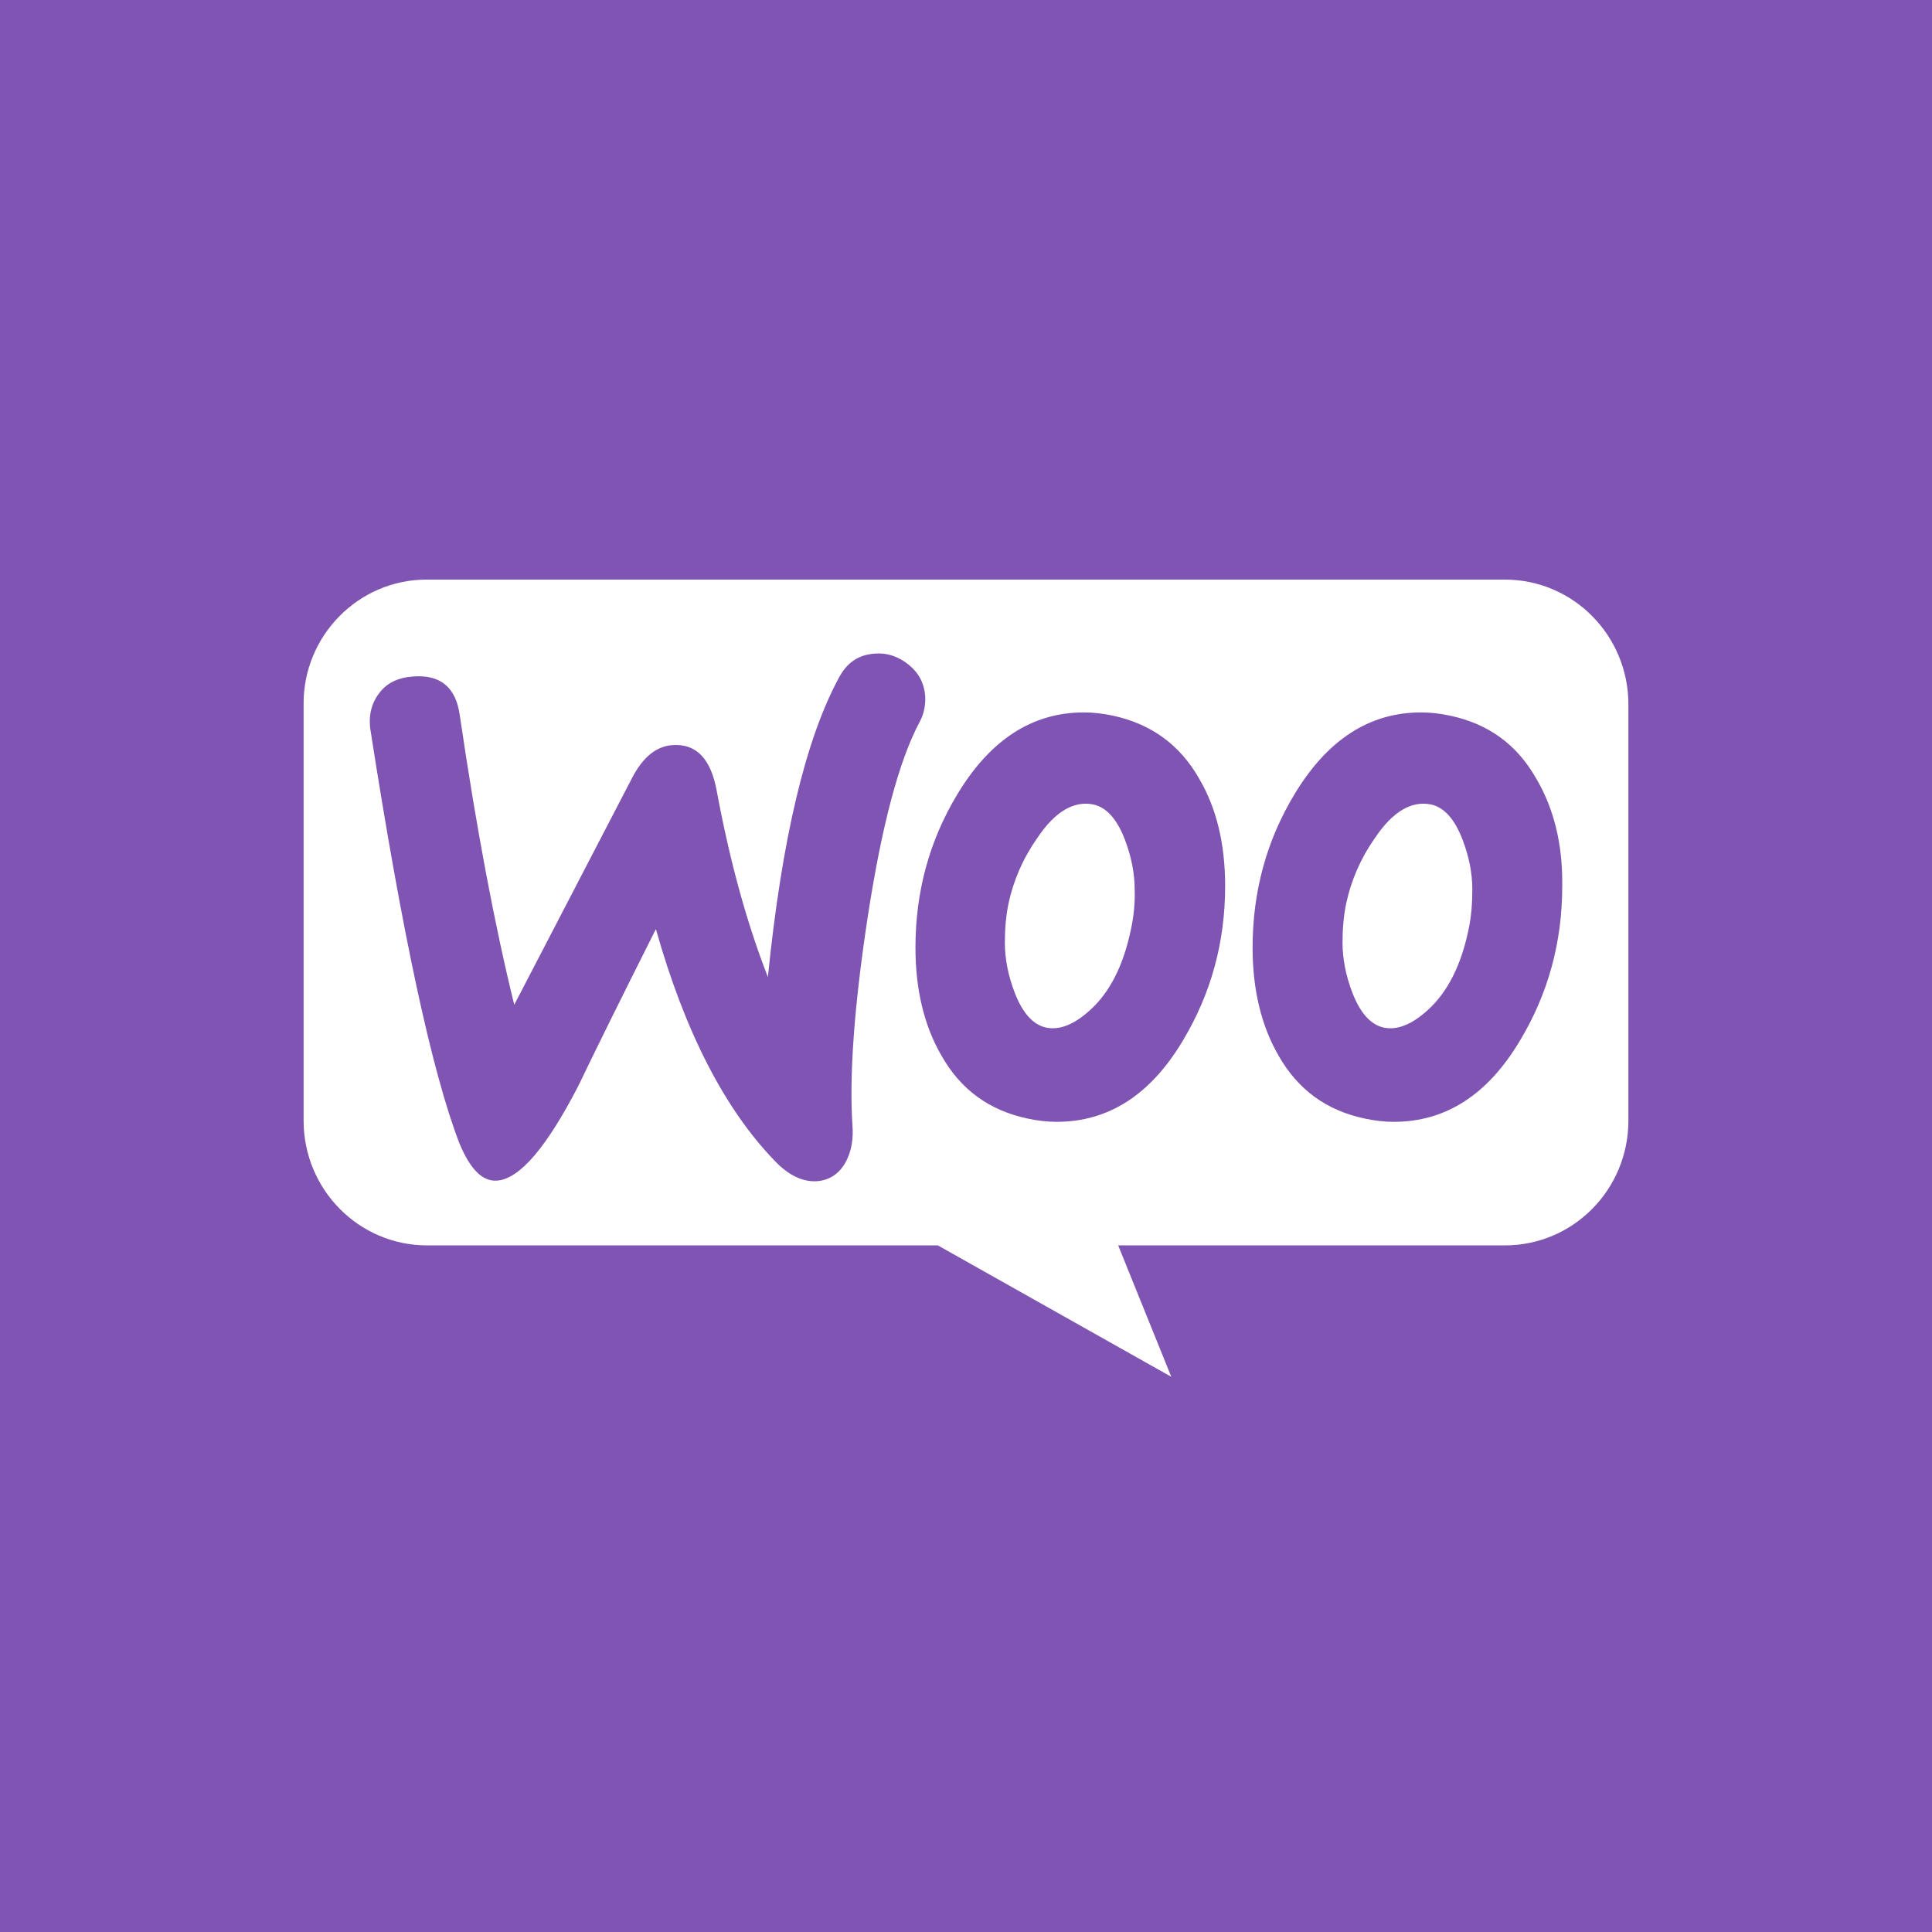 <svg width="70" height="70" viewBox="0 0 70 70" fill="none" xmlns="http://www.w3.org/2000/svg">
<rect width="70" height="70" fill="#7F54B3"/>
<path d="M15.455 21H54.526C56.998 21 59 23.023 59 25.523V40.6C59 43.099 56.999 45.123 54.526 45.123H40.514L42.438 49.884L33.98 45.123H15.475C13.002 45.123 11 43.099 11 40.6V25.523C10.98 23.043 12.982 21 15.455 21Z" fill="white"/>
<path d="M13.734 25.122C14.007 24.747 14.417 24.55 14.963 24.511C15.959 24.432 16.524 24.905 16.661 25.931C17.266 30.053 17.929 33.545 18.632 36.405L22.905 28.18C23.295 27.43 23.783 27.036 24.368 26.996C25.227 26.937 25.754 27.489 25.968 28.653C26.456 31.277 27.081 33.505 27.822 35.399C28.329 30.389 29.188 26.779 30.398 24.55C30.69 23.998 31.12 23.722 31.686 23.682C32.134 23.643 32.544 23.781 32.915 24.077C33.285 24.373 33.481 24.747 33.52 25.201C33.539 25.556 33.481 25.852 33.325 26.148C32.563 27.568 31.939 29.955 31.432 33.269C30.944 36.484 30.768 38.989 30.886 40.784C30.925 41.277 30.846 41.711 30.651 42.086C30.417 42.52 30.066 42.756 29.617 42.796C29.11 42.835 28.583 42.598 28.076 42.066C26.261 40.192 24.817 37.391 23.764 33.663C22.495 36.188 21.559 38.081 20.954 39.344C19.803 41.573 18.827 42.717 18.008 42.776C17.481 42.815 17.032 42.362 16.642 41.415C15.647 38.831 14.573 33.84 13.422 26.444C13.344 25.931 13.461 25.477 13.734 25.122L13.734 25.122ZM55.667 28.219C54.964 26.976 53.93 26.227 52.545 25.931C52.174 25.852 51.823 25.812 51.491 25.812C49.618 25.812 48.096 26.799 46.906 28.771C45.891 30.448 45.384 32.302 45.384 34.334C45.384 35.852 45.696 37.154 46.32 38.239C47.023 39.482 48.057 40.231 49.442 40.527C49.813 40.606 50.164 40.646 50.496 40.646C52.389 40.646 53.91 39.659 55.081 37.687C56.096 35.99 56.603 34.136 56.603 32.105C56.623 30.566 56.291 29.284 55.667 28.219ZM53.208 33.683C52.935 34.985 52.447 35.951 51.725 36.602C51.159 37.115 50.633 37.332 50.145 37.233C49.676 37.135 49.286 36.72 48.993 35.951C48.759 35.34 48.642 34.728 48.642 34.156C48.642 33.663 48.681 33.17 48.779 32.716C48.955 31.908 49.286 31.119 49.813 30.369C50.457 29.402 51.14 29.008 51.842 29.146C52.311 29.245 52.701 29.659 52.993 30.428C53.228 31.04 53.345 31.651 53.345 32.223C53.345 32.736 53.306 33.229 53.208 33.683ZM43.452 28.219C42.749 26.976 41.696 26.227 40.33 25.931C39.959 25.852 39.608 25.812 39.276 25.812C37.403 25.812 35.881 26.799 34.691 28.771C33.676 30.448 33.169 32.302 33.169 34.334C33.169 35.852 33.481 37.154 34.106 38.239C34.808 39.482 35.842 40.231 37.228 40.527C37.598 40.606 37.95 40.646 38.281 40.646C40.174 40.646 41.696 39.659 42.867 37.687C43.881 35.99 44.389 34.136 44.389 32.105C44.389 30.566 44.076 29.284 43.452 28.219ZM40.974 33.683C40.701 34.985 40.213 35.951 39.491 36.602C38.925 37.115 38.398 37.332 37.91 37.233C37.442 37.135 37.052 36.72 36.759 35.951C36.525 35.34 36.408 34.728 36.408 34.156C36.408 33.663 36.447 33.17 36.545 32.716C36.72 31.908 37.052 31.119 37.579 30.369C38.223 29.402 38.906 29.008 39.608 29.146C40.076 29.245 40.467 29.659 40.759 30.428C40.993 31.04 41.111 31.651 41.111 32.223C41.13 32.736 41.072 33.229 40.974 33.683Z" fill="#7F54B3"/>
</svg>
